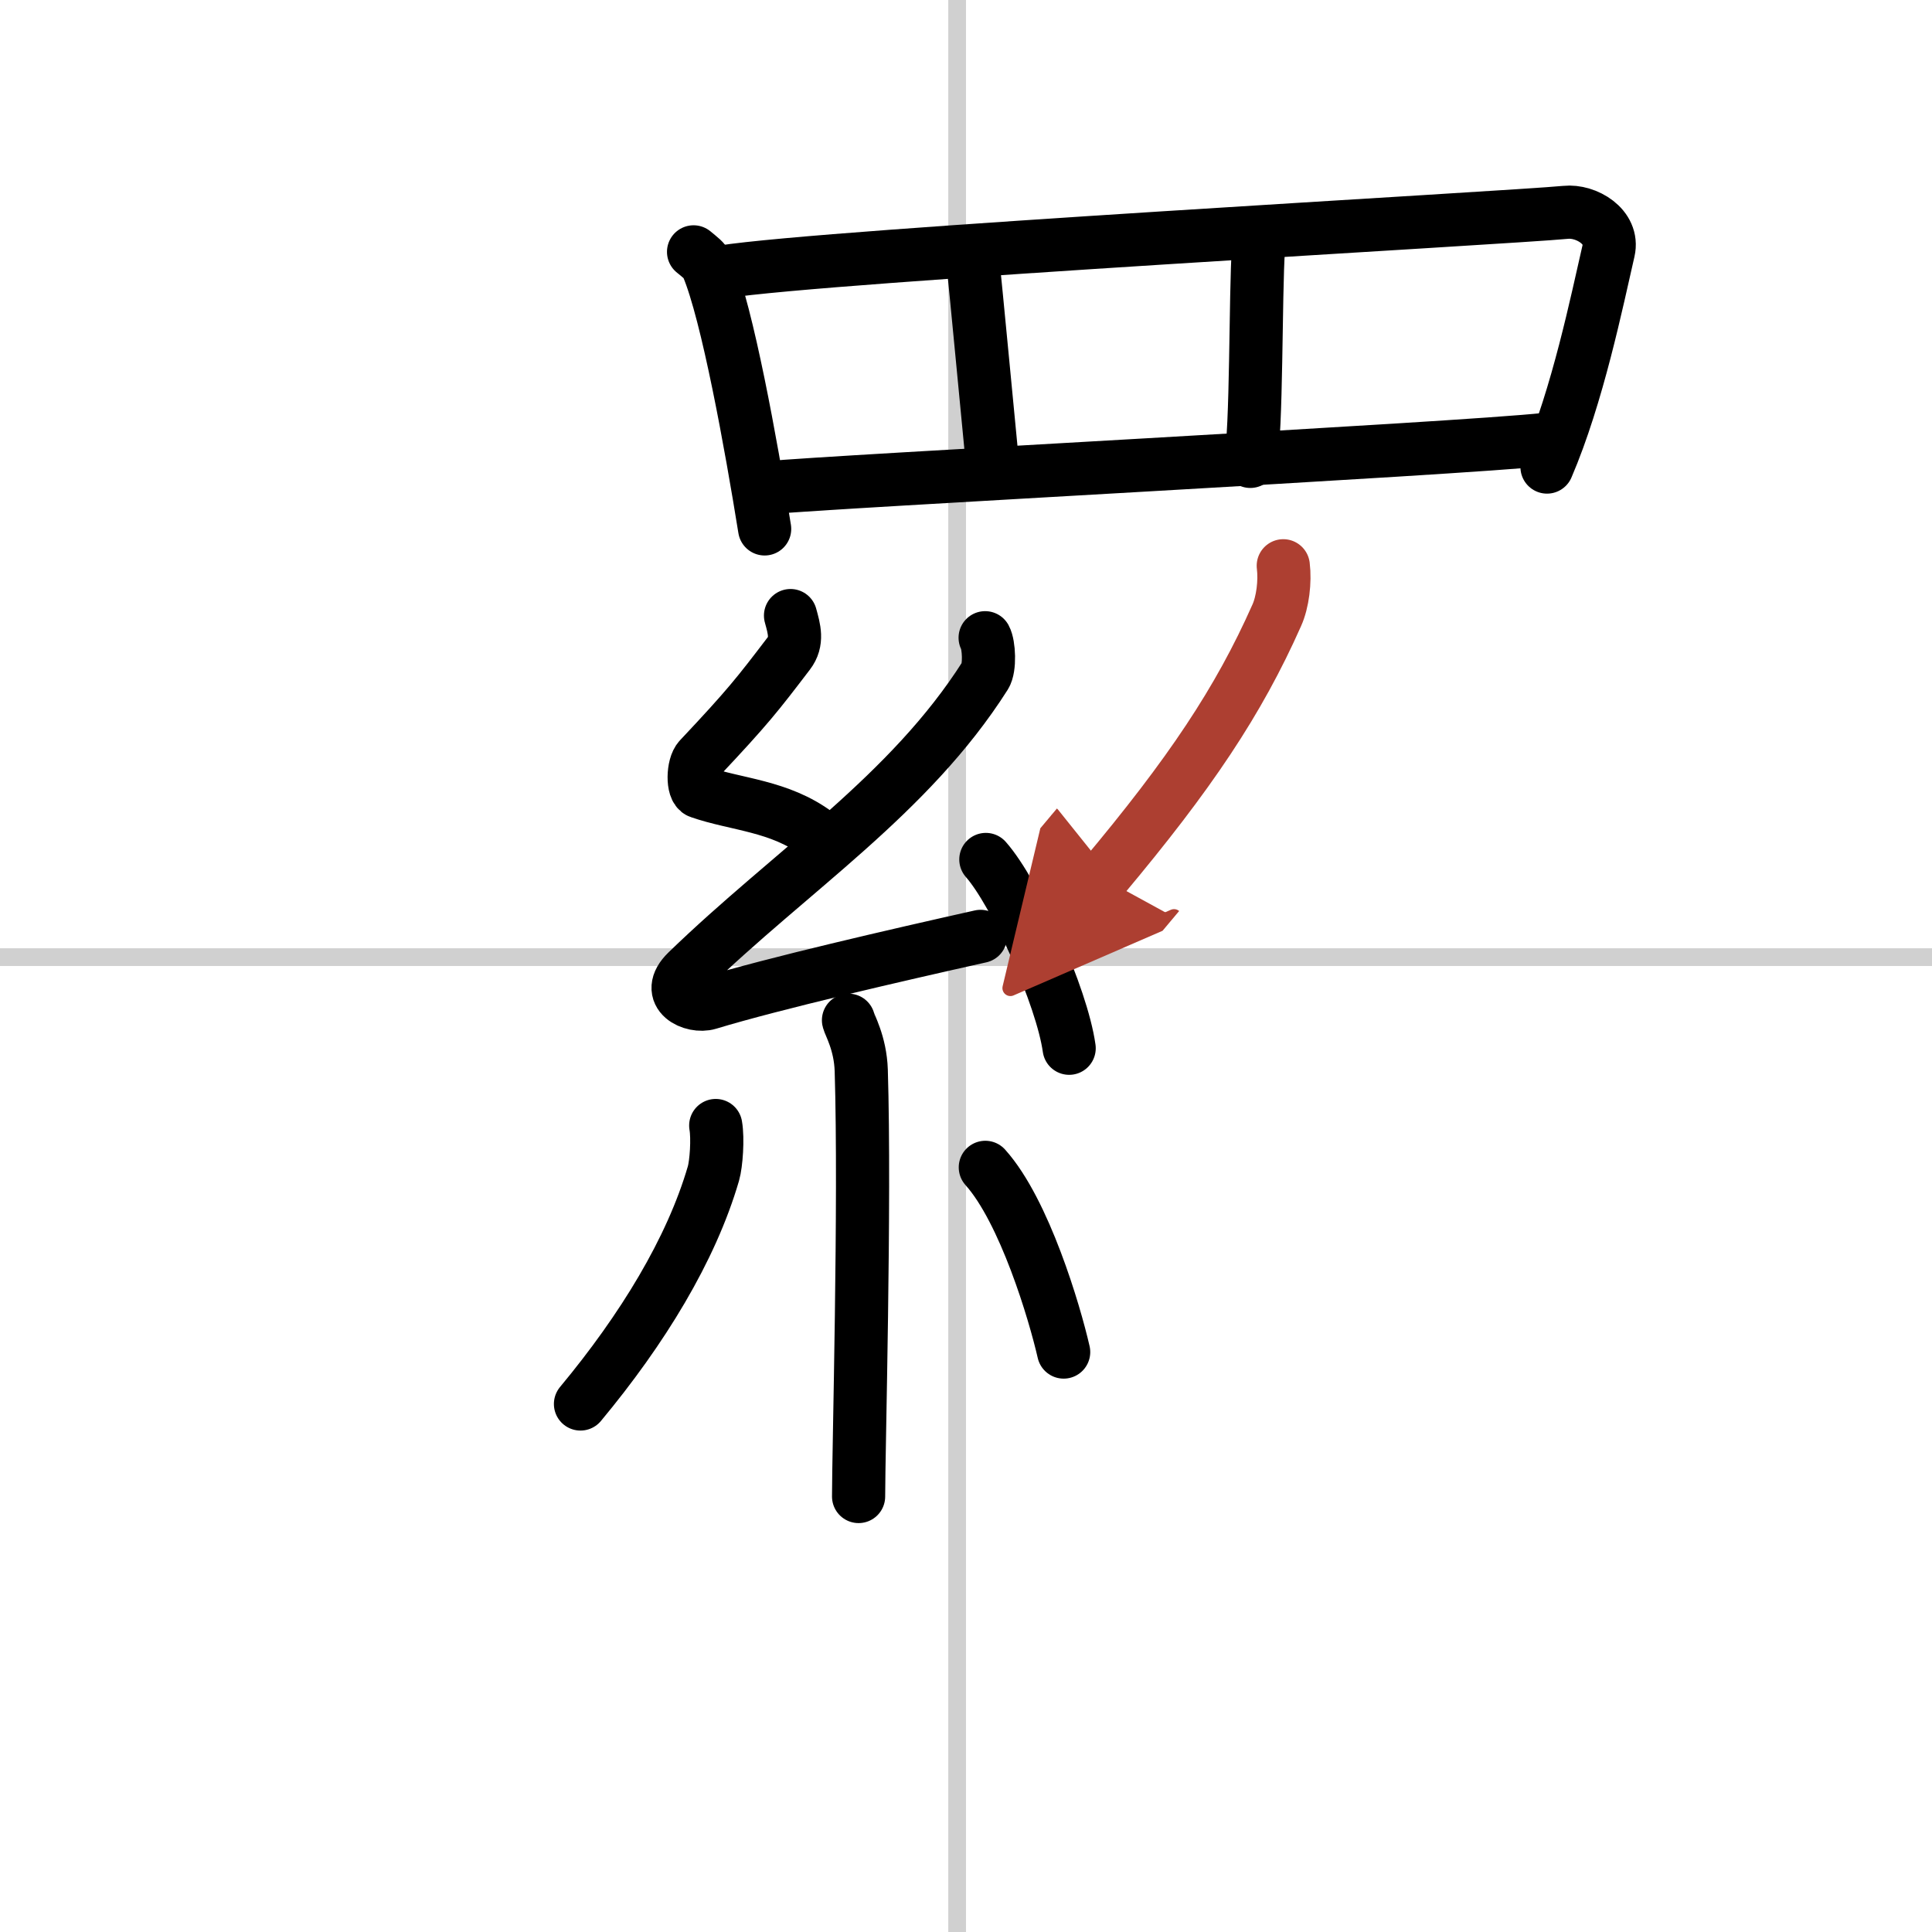 <svg width="400" height="400" viewBox="0 0 109 109" xmlns="http://www.w3.org/2000/svg"><defs><marker id="a" markerWidth="4" orient="auto" refX="1" refY="5" viewBox="0 0 10 10"><polyline points="0 0 10 5 0 10 1 5" fill="#ad3f31" stroke="#ad3f31"/></marker></defs><g fill="none" stroke="#000" stroke-linecap="round" stroke-linejoin="round" stroke-width="3"><rect width="100%" height="100%" fill="#fff" stroke="#fff"/><line x1="54" x2="54" y2="109" stroke="#d0d0d0" stroke-width="1"/><line x2="109" y1="54" y2="54" stroke="#d0d0d0" stroke-width="1"/><path d="m39.13 14.21c0.32 0.27 0.65 0.49 0.79 0.83 1.12 2.66 2.45 10.01 3.22 14.8"/><path d="m40.76 15.34c5.97-0.94 44.4-3.05 47.57-3.36 1.16-0.12 2.73 0.81 2.42 2.17-0.65 2.82-1.74 8.17-3.47 12.2"/><path d="m54.86 14.5c0.18 1.6 0.96 9.93 1.14 11.73"/><path d="m71 14c-0.18 2.61-0.09 10.42-0.46 12.03"/><path d="m43.3 27.52c3.73-0.36 38.79-2.18 43.91-2.73"/><path d="m44.6 34.73c0.21 0.76 0.42 1.46-0.1 2.14-1.77 2.32-2.3 3.01-5.04 5.92-0.38 0.4-0.41 1.75 0 1.89 2.06 0.72 4.52 0.77 6.64 2.36"/><path d="m55.58 35.98c0.22 0.4 0.28 1.7 0 2.14-4.28 6.74-10.92 10.97-16.82 16.69-1.35 1.31 0.34 2.06 1.22 1.79 3.69-1.12 10.6-2.71 15.34-3.77"/><path d="m55.62 48.49c1.66 1.88 4.29 7.73 4.7 10.65"/><path d="m47.87 57.56c0.05 0.25 0.67 1.28 0.72 2.83 0.23 7.47-0.15 21.49-0.15 24.04"/><path d="m40.38 63.5c0.13 0.74 0.03 2.16-0.13 2.71-1.25 4.29-4 8.79-7.5 13"/><path d="m55.59 65.86c2.21 2.46 3.91 8.19 4.42 10.42"/><path d="m72.4 31.92c0.11 0.89-0.03 2.05-0.37 2.8-2.15 4.84-4.88 8.93-9.82 14.82" marker-end="url(#a)" stroke="#ad3f31"/></g></svg>
